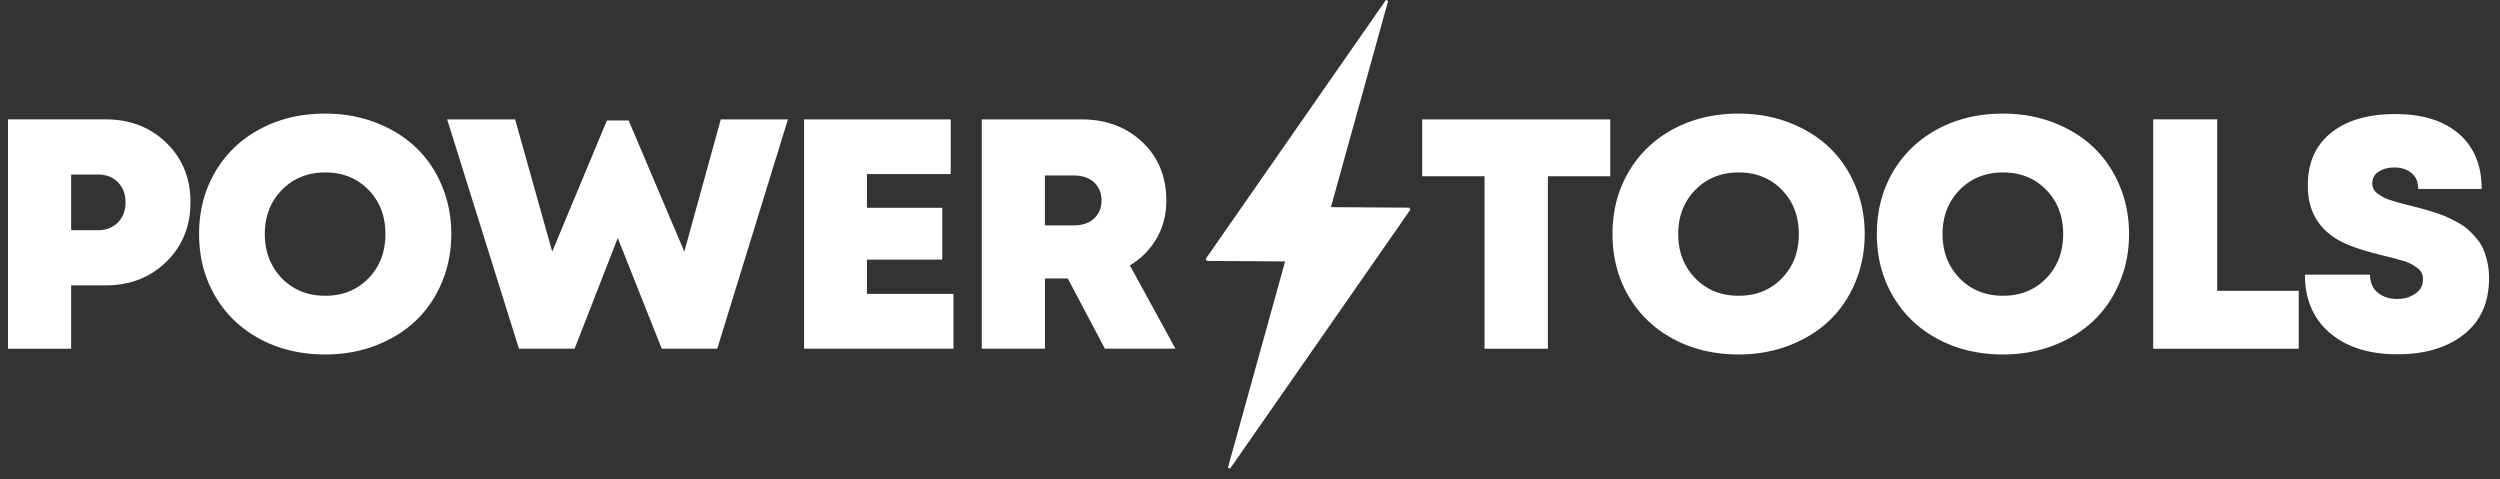 <svg xmlns="http://www.w3.org/2000/svg" width="193" height="37" viewBox="0 0 193 37">
    <rect x="0" y="0" width="193" height="37" fill="#333333" stroke="none"/>
    <g fill="#FFF" fill-rule="evenodd">
        <path d="M93.079 19.988l.082.154 6.05.04-4.416 15.922.172.07 13.912-19.988a27.713 27.713 0 0 0-.082-.154l-6.05-.04L107.164.07l-.172-.07L93.08 19.988"/>
        <path fill-rule="nonzero" d="M8.147 9.215c1.885 0 3.449.603 4.692 1.808 1.243 1.206 1.864 2.735 1.864 4.587 0 1.852-.621 3.385-1.864 4.599-1.243 1.214-2.807 1.821-4.692 1.821H5.493v4.89H.616V9.214h7.531zm-.58 8.556c.634 0 1.146-.2 1.537-.6.391-.398.587-.915.587-1.549 0-.633-.196-1.15-.587-1.55-.39-.398-.903-.598-1.537-.598H5.493v4.297h2.074zm17.544 9.593c-1.877 0-3.556-.397-5.037-1.192-1.482-.794-2.636-1.899-3.463-3.315-.828-1.415-1.241-3.012-1.241-4.79s.413-3.375 1.24-4.79c.828-1.416 1.982-2.521 3.464-3.315 1.481-.795 3.16-1.192 5.037-1.192 1.4 0 2.702.233 3.908.698 1.205.465 2.234 1.103 3.086 1.913.852.811 1.52 1.795 2.006 2.951.486 1.157.729 2.402.729 3.735 0 1.333-.243 2.578-.729 3.735-.485 1.156-1.154 2.14-2.006 2.95-.852.811-1.88 1.45-3.086 1.914-1.206.465-2.509.698-3.908.698zm-3.346-5.877c.88.897 1.996 1.346 3.346 1.346s2.46-.449 3.333-1.346c.873-.897 1.31-2.037 1.31-3.42s-.437-2.52-1.31-3.414c-.872-.893-1.983-1.34-3.333-1.34s-2.465.45-3.346 1.346c-.88.898-1.321 2.033-1.321 3.408 0 1.374.44 2.514 1.321 3.42zM55.643 9.215h5.185l-5.457 17.704h-4.284l-3.395-8.543-3.333 8.543h-4.297L34.52 9.215h5.247l2.864 10.21 4.223-10.124h1.679l4.296 10.124 2.815-10.21zm11.284 13.47h6.68v4.234H62.075V9.215h11.322v4.222h-6.47v2.605h5.815v4h-5.815v2.642zm18.371 4.234l-2.864-5.42H80.67v5.42h-4.877V9.215h7.667c1.918 0 3.494.584 4.728 1.753 1.235 1.169 1.852 2.675 1.852 4.519 0 1.07-.247 2.037-.74 2.9a5.76 5.76 0 0 1-2.075 2.1l3.52 6.432h-5.446zm-4.63-13.37V17.4h2.223c.667 0 1.191-.179 1.574-.537.383-.358.574-.82.574-1.389 0-.568-.191-1.03-.574-1.389-.383-.358-.907-.537-1.574-.537h-2.222zm43.644-4.334v4.395h-4.815v13.31h-4.89V13.61h-4.814V9.215h14.519zm9.914 18.149c-1.877 0-3.556-.397-5.038-1.192-1.481-.794-2.636-1.899-3.463-3.315-.827-1.415-1.24-3.012-1.24-4.79s.413-3.375 1.24-4.79c.827-1.416 1.982-2.521 3.463-3.315 1.482-.795 3.161-1.192 5.038-1.192 1.399 0 2.701.233 3.907.698 1.206.465 2.235 1.103 3.087 1.913.852.811 1.52 1.795 2.006 2.951.486 1.157.729 2.402.729 3.735 0 1.333-.243 2.578-.729 3.735-.486 1.156-1.154 2.14-2.006 2.95-.852.811-1.88 1.45-3.087 1.914-1.206.465-2.508.698-3.907.698zm-3.346-5.877c.88.897 1.996 1.346 3.346 1.346s2.46-.449 3.333-1.346c.873-.897 1.309-2.037 1.309-3.42s-.436-2.52-1.309-3.414c-.872-.893-1.983-1.34-3.333-1.34s-2.465.45-3.346 1.346c-.88.898-1.321 2.033-1.321 3.408 0 1.374.44 2.514 1.32 3.42zm23.754 5.877c-1.877 0-3.556-.397-5.037-1.192-1.482-.794-2.636-1.899-3.464-3.315-.827-1.415-1.24-3.012-1.24-4.79s.413-3.375 1.24-4.79c.828-1.416 1.982-2.521 3.464-3.315 1.481-.795 3.16-1.192 5.037-1.192 1.4 0 2.702.233 3.907.698 1.206.465 2.235 1.103 3.087 1.913.852.811 1.52 1.795 2.006 2.951.486 1.157.729 2.402.729 3.735 0 1.333-.243 2.578-.729 3.735-.485 1.156-1.154 2.14-2.006 2.95-.852.811-1.88 1.45-3.087 1.914-1.205.465-2.508.698-3.907.698zm-3.346-5.877c.88.897 1.996 1.346 3.346 1.346s2.46-.449 3.333-1.346c.873-.897 1.31-2.037 1.31-3.42s-.437-2.52-1.31-3.414c-.872-.893-1.983-1.34-3.333-1.34s-2.465.45-3.346 1.346c-.88.898-1.321 2.033-1.321 3.408 0 1.374.44 2.514 1.321 3.42zm19.877.963h6.297v4.47h-11.235V9.214h4.938V22.45zm13.914 4.901c-2.18 0-3.915-.547-5.204-1.642-1.288-1.094-1.932-2.597-1.932-4.506h5.025c0 .6.2 1.064.599 1.389.4.325.895.488 1.488.488.543 0 1.012-.136 1.407-.408.395-.272.593-.638.593-1.099 0-.18-.031-.343-.093-.487a.974.974 0 0 0-.34-.395 5.206 5.206 0 0 0-.45-.297 3.34 3.34 0 0 0-.654-.253c-.3-.09-.533-.158-.698-.204-.164-.045-.44-.113-.827-.203-1.416-.354-2.436-.683-3.062-.988-1.588-.765-2.494-1.963-2.716-3.593a7.19 7.19 0 0 1-.05-.864c0-1.728.6-3.074 1.797-4.037 1.197-.963 2.846-1.445 4.945-1.445 2.115 0 3.757.51 4.926 1.531 1.168 1.02 1.753 2.437 1.753 4.247h-4.902c0-.535-.172-.944-.518-1.228-.346-.284-.786-.426-1.321-.426-.47 0-.87.105-1.204.315a1 1 0 0 0-.5.895c0 .164.03.313.093.444a.96.96 0 0 0 .327.365c.156.11.304.205.444.283.14.079.352.161.636.247.284.087.512.155.685.204.173.05.445.12.815.21.387.099.687.177.901.235.214.057.515.148.902.271.387.124.695.237.926.34.23.103.512.245.845.426.334.18.601.362.803.543.202.181.418.405.648.673.23.267.41.547.537.84.128.292.235.631.321 1.018.087.387.13.798.13 1.235 0 1.876-.648 3.325-1.945 4.345-1.296 1.021-3.006 1.531-5.13 1.531z"/>
    </g>
</svg>
